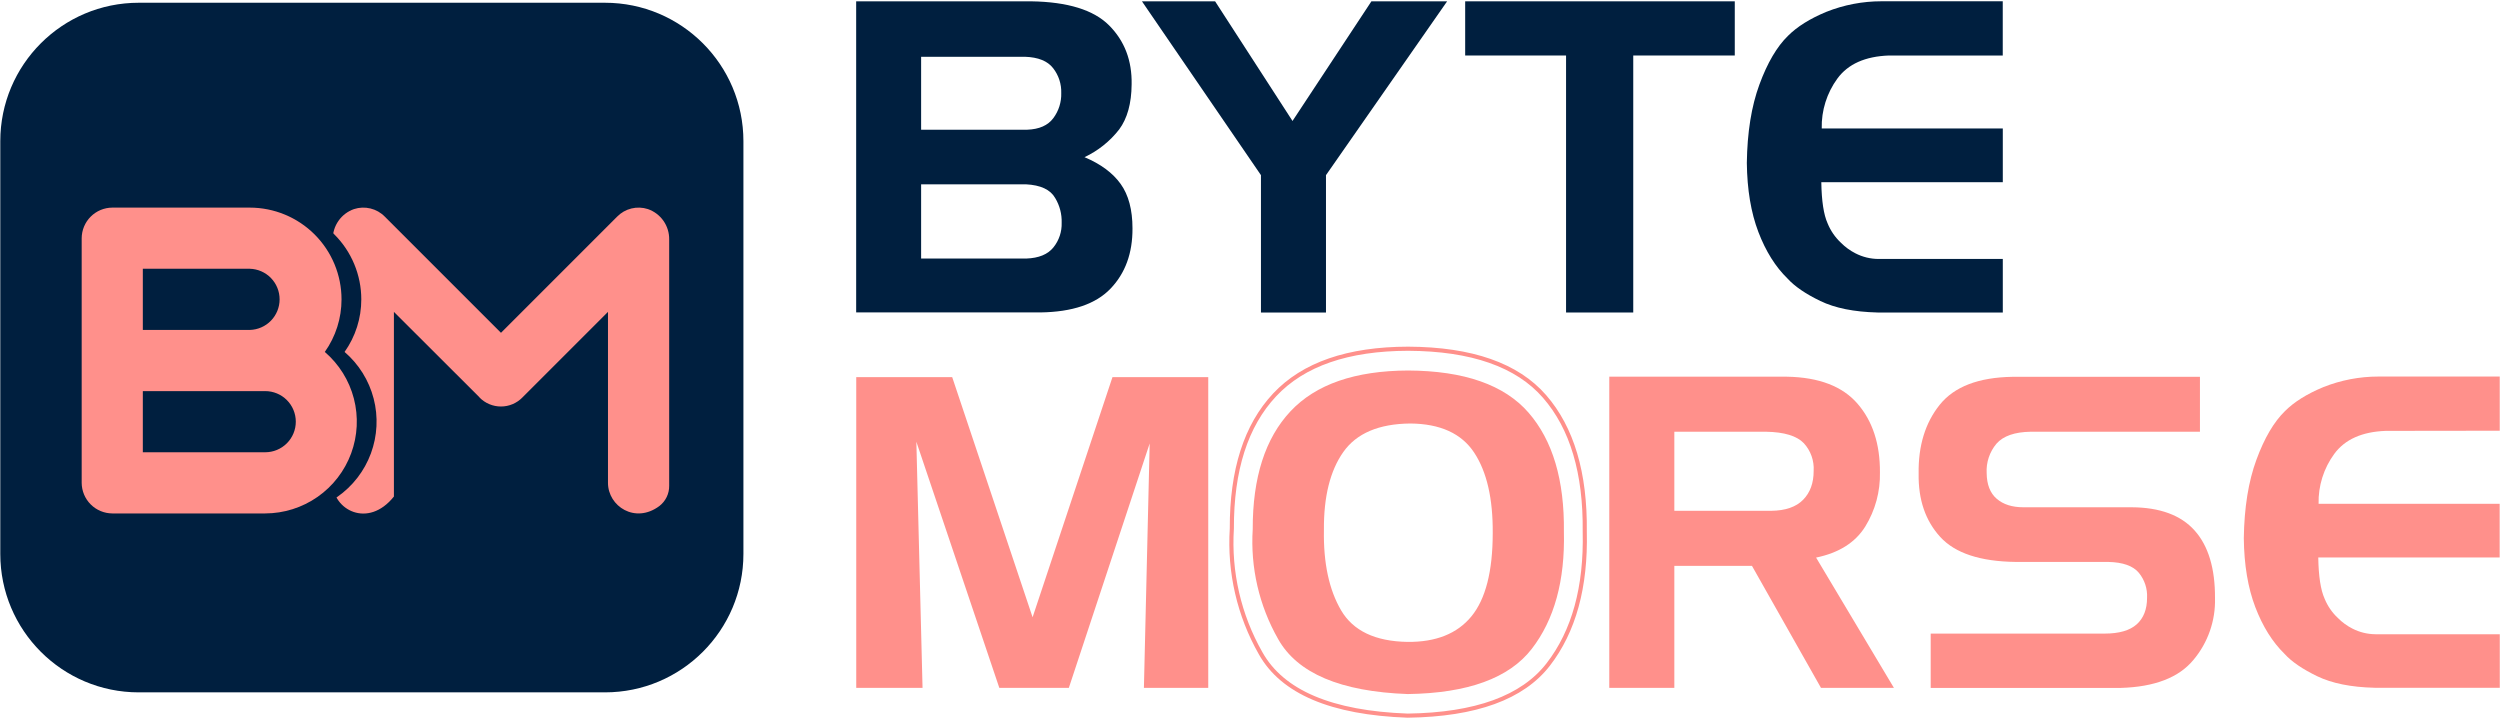 <svg width="1018" height="293" viewBox="0 0 1018 293" fill="none" xmlns="http://www.w3.org/2000/svg">
<path d="M246.34 1.12H56.5C25.362 1.12 0.12 26.362 0.12 57.5V225.55C0.12 256.688 25.362 281.93 56.5 281.93H246.34C277.478 281.93 302.72 256.688 302.72 225.55V57.5C302.72 26.362 277.478 1.12 246.34 1.12Z" fill="#001F3F"/>
<path d="M195.24 161.78L160.4 127V202.19C149.85 215.42 135.5 207.53 135.5 196.67V97.53C135.454 94.817 136.266 92.159 137.819 89.935C139.372 87.71 141.588 86.032 144.15 85.14C146.323 84.432 148.651 84.346 150.871 84.892C153.091 85.438 155.113 86.594 156.71 88.23L204 135.52L251.28 88.23C252.875 86.594 254.895 85.438 257.113 84.892C259.332 84.346 261.658 84.432 263.83 85.14C266.393 86.029 268.611 87.704 270.166 89.927C271.721 92.15 272.534 94.807 272.49 97.52V197.81C272.511 199.402 272.16 200.976 271.466 202.408C270.772 203.84 269.753 205.091 268.49 206.06C258.65 213.41 247.57 206.16 247.57 196.62V127L212.74 161.83C211.602 163.001 210.241 163.931 208.737 164.566C207.233 165.202 205.617 165.529 203.985 165.529C202.352 165.529 200.737 165.202 199.233 164.566C197.729 163.931 196.368 163.001 195.23 161.83L195.24 161.78Z" fill="#FF908B"/>
<path d="M53.76 209.07C50.465 209.046 47.312 207.727 44.983 205.397C42.653 203.068 41.334 199.915 41.31 196.62V97C41.331 93.704 42.649 90.548 44.979 88.216C47.309 85.884 50.464 84.564 53.76 84.54H109.76C119.668 84.543 129.169 88.48 136.175 95.485C143.18 102.491 147.117 111.992 147.12 121.9C147.131 129.571 144.751 137.055 140.31 143.31C146.102 148.282 150.233 154.908 152.149 162.297C154.064 169.686 153.672 177.485 151.026 184.645C148.379 191.805 143.604 197.983 137.343 202.349C131.081 206.716 123.633 209.061 116 209.07H53.76ZM66.21 109.44V134.35H109.8C111.465 134.397 113.123 134.11 114.676 133.505C116.228 132.901 117.643 131.991 118.838 130.829C120.032 129.668 120.982 128.279 121.63 126.745C122.279 125.21 122.613 123.561 122.613 121.895C122.613 120.229 122.279 118.58 121.63 117.045C120.982 115.511 120.032 114.122 118.838 112.961C117.643 111.799 116.228 110.889 114.676 110.285C113.123 109.68 111.465 109.393 109.8 109.44H66.21ZM66.21 159.26V184.16H116C117.635 184.16 119.254 183.838 120.764 183.212C122.275 182.587 123.647 181.67 124.803 180.514C125.96 179.357 126.877 177.985 127.502 176.474C128.128 174.964 128.45 173.345 128.45 171.71C128.45 170.075 128.128 168.456 127.502 166.946C126.877 165.435 125.96 164.063 124.803 162.907C123.647 161.75 122.275 160.833 120.764 160.208C119.254 159.582 117.635 159.26 116 159.26H66.21Z" fill="#001F3F"/>
<path d="M45.71 209.07C42.415 209.046 39.262 207.727 36.933 205.397C34.603 203.068 33.284 199.915 33.26 196.62V97C33.281 93.704 34.599 90.548 36.929 88.216C39.259 85.884 42.414 84.564 45.71 84.54H101.71C111.618 84.543 121.119 88.48 128.125 95.485C135.13 102.491 139.067 111.992 139.07 121.9C139.081 129.571 136.701 137.055 132.26 143.31C138.049 148.279 142.179 154.901 144.096 162.285C146.013 169.67 145.625 177.464 142.984 184.621C140.344 191.779 135.577 197.958 129.323 202.328C123.07 206.698 115.629 209.051 108 209.07H45.71ZM58.16 109.44V134.35H101.75C104.992 134.258 108.071 132.906 110.332 130.58C112.592 128.254 113.857 125.139 113.857 121.895C113.857 118.652 112.592 115.536 110.332 113.21C108.071 110.884 104.992 109.532 101.75 109.44H58.16ZM58.16 159.26V184.16H108C109.635 184.16 111.254 183.838 112.764 183.212C114.275 182.587 115.647 181.67 116.803 180.514C117.96 179.357 118.877 177.985 119.502 176.474C120.128 174.964 120.45 173.345 120.45 171.71C120.45 170.075 120.128 168.456 119.502 166.946C118.877 165.435 117.96 164.063 116.803 162.907C115.647 161.75 114.275 160.833 112.764 160.208C111.254 159.582 109.635 159.26 108 159.26H58.16Z" fill="#FF908B"/>
<path d="M419.9 0.54C434.773 0.767 445.353 4.037 451.64 10.35C457.927 16.663 460.98 24.663 460.8 34.35C460.74 42.11 459.047 48.233 455.72 52.72C451.967 57.535 447.133 61.399 441.61 64C448.21 66.78 453.117 70.413 456.33 74.9C459.543 79.387 461.15 85.42 461.15 93C461.203 103.08 458.22 111.26 452.2 117.54C446.18 123.82 436.657 127.047 423.63 127.22H348.63V0.54H419.9ZM417.38 23.12H375.08V52.82H418.25C423.17 52.647 426.73 51.07 428.93 48.09C431.118 45.148 432.249 41.554 432.14 37.89C432.256 34.235 431.089 30.654 428.84 27.77C426.58 24.84 422.76 23.3 417.38 23.12ZM417.72 75.05H375.08V105.28H417.9C422.993 105.1 426.683 103.58 428.97 100.72C431.241 97.892 432.425 94.345 432.31 90.72C432.423 87.175 431.506 83.674 429.67 80.64C427.73 77.213 423.747 75.35 417.72 75.05Z" fill="#001F3F"/>
<path d="M494.79 0.54L526.31 49.26L558.44 0.54H589.27L539.94 71.32V127.25H513.46V71.32L465 0.54H494.79Z" fill="#001F3F"/>
<path d="M596.62 0.54H706.4V22.6H665.06V127.25H637.7V22.6H596.62V0.54Z" fill="#001F3F"/>
<path d="M769.19 22.6C759.517 22.947 752.517 26.073 748.19 31.98C743.885 37.867 741.642 45.009 741.81 52.3H815.54V74.19H741.64C741.753 81.83 742.607 87.417 744.2 90.95C745.416 93.946 747.269 96.641 749.63 98.85C751.354 100.59 753.346 102.041 755.53 103.15C758.431 104.646 761.646 105.434 764.91 105.45H815.54V127.25H764.54C754.987 127.017 747.217 125.453 741.23 122.56C735.243 119.667 730.8 116.627 727.9 113.44C722.967 108.64 719 102.307 716 94.44C713 86.573 711.437 77.21 711.31 66.35C711.477 53.903 713.183 43.263 716.43 34.43C719.677 25.597 723.557 18.983 728.07 14.59C731.83 10.83 737.04 7.573 743.7 4.82C750.83 1.98 758.435 0.52 766.11 0.52H815.52V22.6H769.19Z" fill="#001F3F"/>
<path d="M387.73 153.56L420.47 251.35L453 153.56H492V280.1H465.8L468.15 180.57L435.23 280.1H406.92L373.14 179.88L375.66 280.1H348.66V153.56H387.73Z" fill="#FF908B"/>
<path d="M573.41 150.87C596.223 150.99 612.557 156.707 622.41 168.02C632.263 179.333 637.067 195.503 636.82 216.53C637.293 236.443 632.923 252.35 623.71 264.25C614.497 276.15 597.677 282.273 573.25 282.62C545.87 281.627 528.27 274.157 520.45 260.21C512.718 246.626 509.124 231.079 510.11 215.48C510.057 194.473 515.183 178.473 525.49 167.48C535.797 156.487 551.77 150.95 573.41 150.87ZM539.1 215.87C538.867 229.297 541.2 240.183 546.1 248.53C551 256.877 560 261.16 573.1 261.38C584.68 261.5 593.363 258.04 599.15 251C604.937 243.96 607.833 232.657 607.84 217.09C607.947 203.023 605.427 192.093 600.28 184.3C595.133 176.507 586.467 172.557 574.28 172.45C561.48 172.57 552.39 176.433 547.01 184.04C541.63 191.647 538.993 202.243 539.1 215.83V215.87Z" fill="#FF908B"/>
<path d="M573.41 142C599.277 142.127 617.793 148.61 628.96 161.45C640.127 174.29 645.577 192.623 645.31 216.45C645.843 239.037 640.887 257.08 630.44 270.58C619.993 284.08 600.917 291.023 573.21 291.41C542.15 290.29 522.187 281.817 513.32 265.99C504.558 250.585 500.484 232.957 501.6 215.27C501.527 191.43 507.34 173.27 519.04 160.79C530.74 148.31 548.863 142.047 573.41 142ZM534.5 215.71C534.24 230.943 536.883 243.277 542.43 252.71C547.977 262.143 558.167 267.013 573 267.32C586.14 267.46 595.99 263.537 602.55 255.55C609.11 247.563 612.393 234.743 612.4 217.09C612.54 201.13 609.683 188.733 603.83 179.9C597.977 171.067 588.127 166.587 574.28 166.46C559.773 166.587 549.463 170.97 543.35 179.61C537.237 188.25 534.287 200.283 534.5 215.71Z" stroke="#FF908B" stroke-width="1.68" stroke-miterlimit="10"/>
<path d="M727.64 153.39C740.667 153.623 750.25 157.29 756.39 164.39C762.53 171.49 765.57 180.797 765.51 192.31C765.695 200.115 763.611 207.806 759.51 214.45C755.45 220.937 748.783 225.137 739.51 227.05L771.21 280.11H741.51L713.4 230.42H681.79V280.1H655.3V153.39H727.64ZM719.13 175.8H681.79V208H721.22C727.007 207.94 731.34 206.447 734.22 203.52C737.1 200.593 738.533 196.673 738.52 191.76C738.646 189.706 738.357 187.648 737.67 185.708C736.983 183.768 735.911 181.987 734.52 180.47C731.667 177.49 726.537 175.933 719.13 175.8Z" fill="#FF908B"/>
<path d="M826.91 175.8C820.37 175.907 815.723 177.527 812.97 180.66C810.155 184.004 808.725 188.296 808.97 192.66C809.03 197.327 810.39 200.803 813.05 203.09C815.72 205.4 819.33 206.56 823.91 206.56H868C879.52 206.62 888.073 209.777 893.66 216.03C899.247 222.283 902.01 231.46 901.95 243.56C902.199 252.73 899.079 261.674 893.18 268.7C887.22 275.913 877.35 279.72 863.57 280.12H786.18V258H857C862.9 258 867.257 256.74 870.07 254.22C872.883 251.7 874.287 248.097 874.28 243.41C874.473 239.725 873.282 236.101 870.94 233.25C868.593 230.417 864.437 228.94 858.47 228.82H820.87C806.39 228.653 796.127 225.267 790.08 218.66C784.033 212.053 781.097 203.457 781.27 192.87C781.09 181.537 783.953 172.187 789.86 164.82C795.767 157.453 805.64 153.66 819.48 153.44H895.82V175.8H826.91Z" fill="#FF908B"/>
<path d="M971.51 175.45C961.843 175.797 954.843 178.923 950.51 184.83C946.203 190.716 943.961 197.859 944.13 205.15H1017.86V227H944C944.12 234.64 944.977 240.227 946.57 243.76C947.786 246.756 949.639 249.451 952 251.66C953.724 253.4 955.716 254.851 957.9 255.96C960.803 257.452 964.016 258.24 967.28 258.26H1017.91V280.06H966.91C957.363 279.827 949.59 278.263 943.59 275.37C937.59 272.477 933.147 269.437 930.26 266.25C925.34 261.443 921.377 255.11 918.37 247.25C915.363 239.39 913.8 230.027 913.68 219.16C913.853 206.707 915.56 196.067 918.8 187.24C922.04 178.413 925.92 171.8 930.44 167.4C934.2 163.64 939.41 160.383 946.07 157.63C953.2 154.79 960.805 153.33 968.48 153.33H1017.89V175.39L971.51 175.45Z" fill="#FF908B"/>
</svg>
